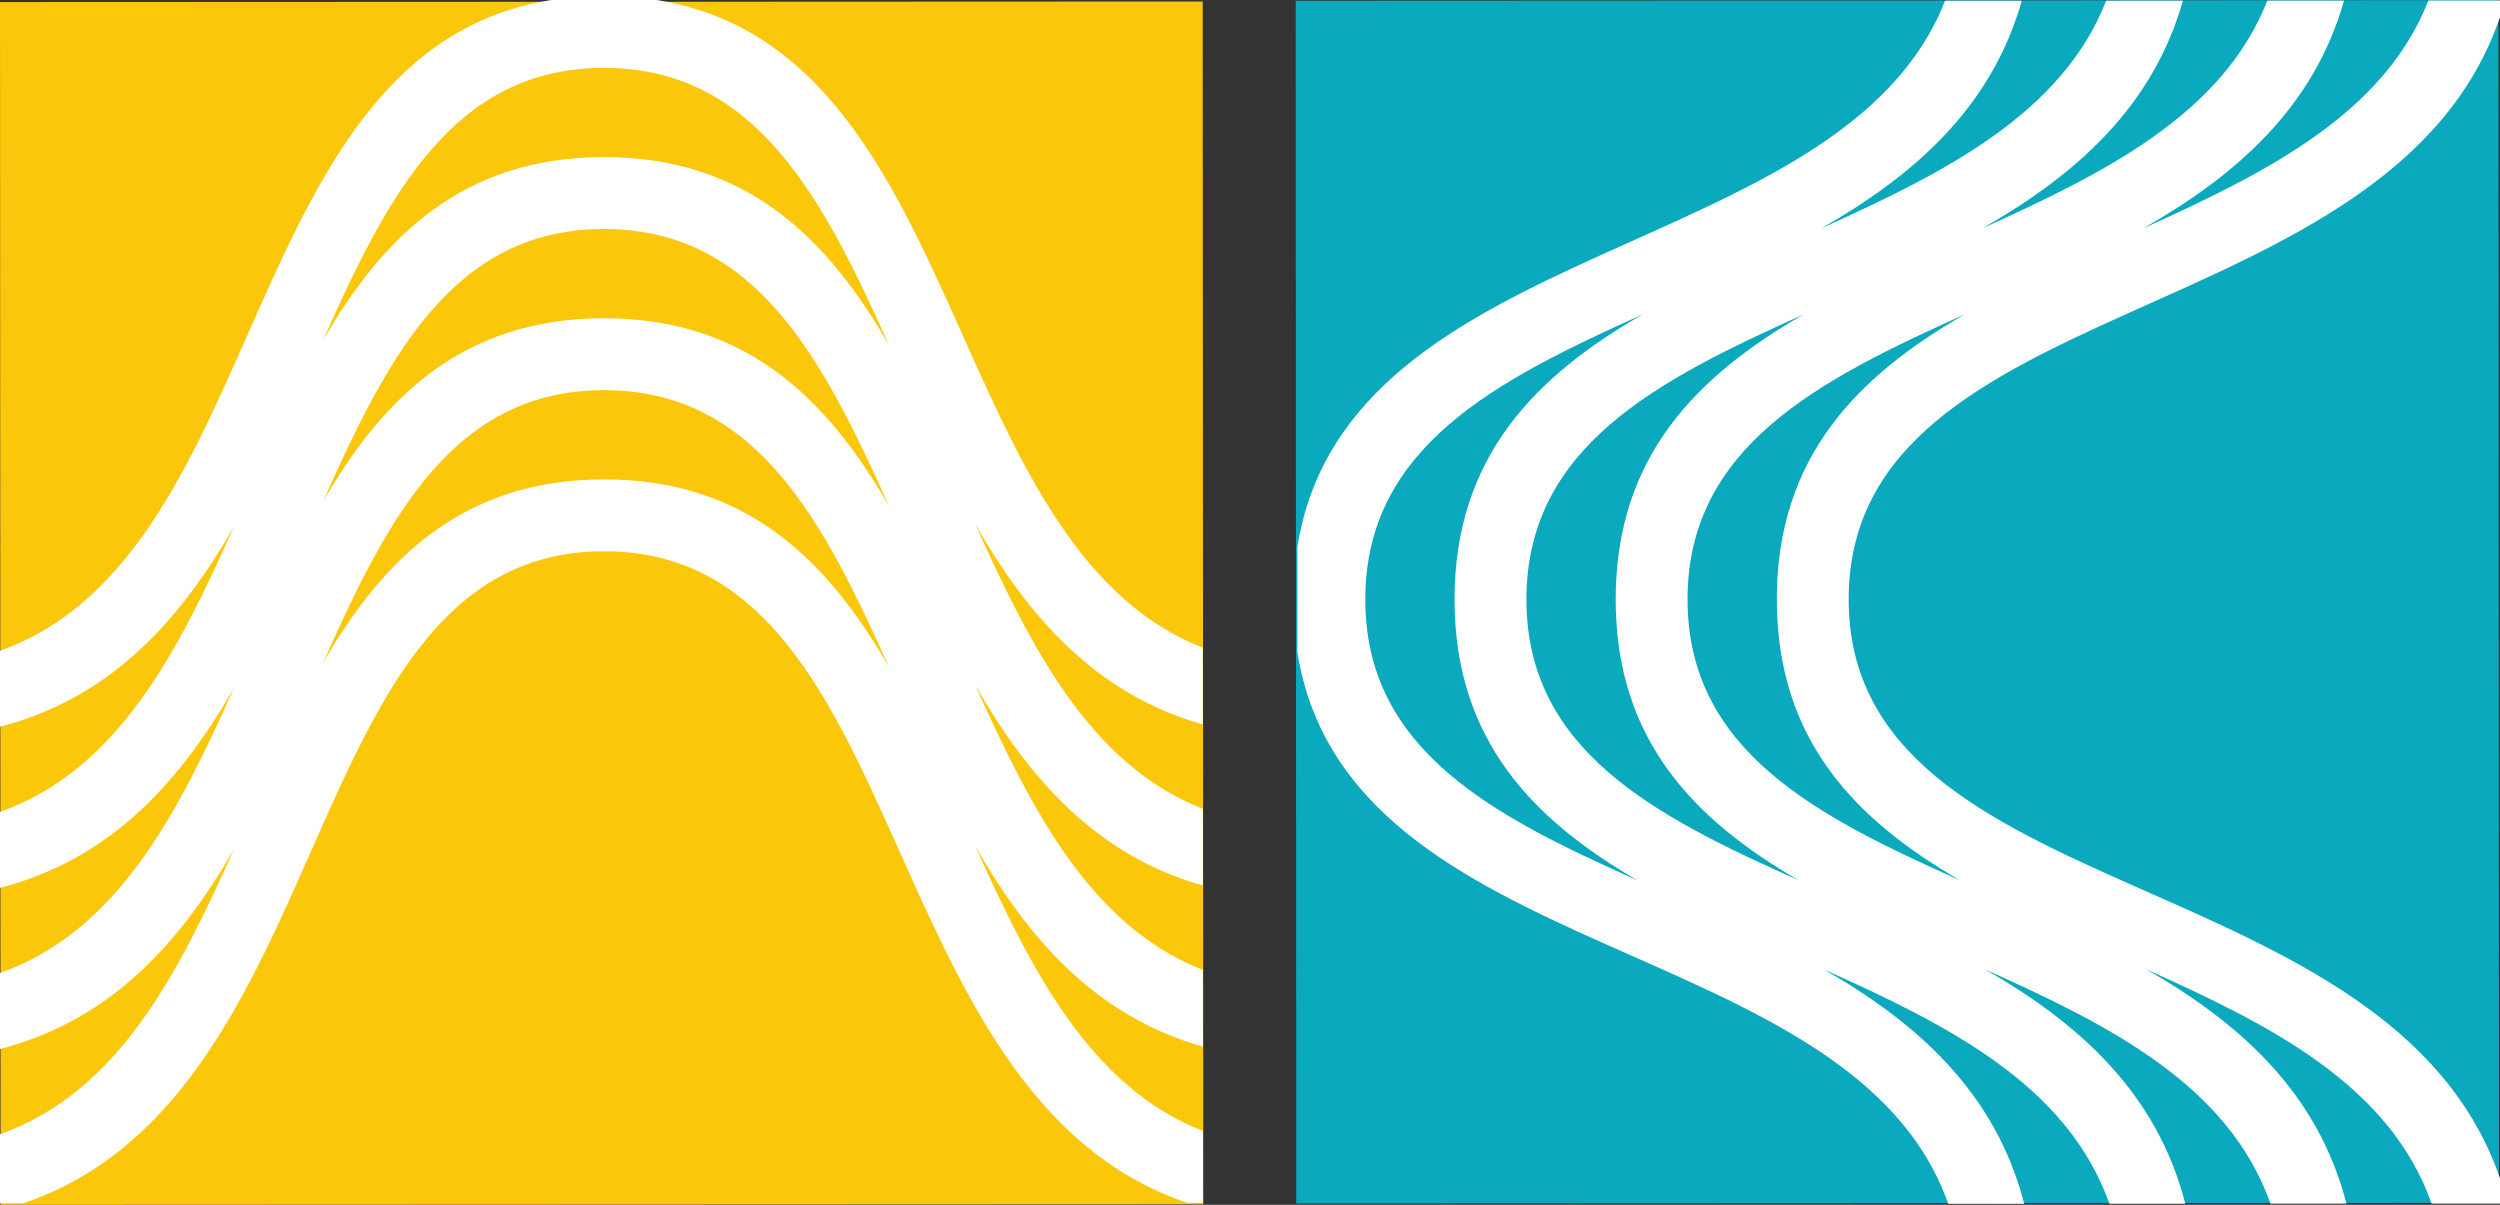 <svg width="126.89mm" height="61.152mm" version="1.1" viewBox="0 0 126.89 61.152" xmlns="http://www.w3.org/2000/svg"><rect x="0" y="0" width="126.89" height="61.152" fill="#333333" stroke="none"/><g transform="translate(-.143 -15.253)"><g transform="matrix(.353 0 0 -.353 .173 76.405)"><path d="m0 0-0.085 172.94 172.93 0.08 0.084-172.94z" fill="#fbc70a"/></g><g transform="matrix(.353 0 0 -.353 28.115 15.254)"><path d="m0 0 15.15 4e-3c44.978-7.119 40.875-78.41 78.541-93.121l4e-3 -11.035c-15.436 4.367-25.154 15.572-32.721 28.815 7.998-17.711 16.473-34.598 32.725-40.948l8e-3 -11.033c-15.434 4.363-25.157 15.576-32.721 28.809 7.998-17.711 16.471-34.594 32.724-40.944l8e-3 -11.031c-15.435 4.359-25.156 15.57-32.72 28.811 7.996-17.713 16.472-34.594 32.726-40.942l2e-3 -10.316h-2.32c-45.74 15.545-39.065 93.687-83.793 93.67-44.681-0.024-37.359-78.162-83.515-93.746l-3.352-6e-3 -4e-3 9.931c16.998 6.004 25.633 23.049 33.671 41.01-7.677-13.375-17.65-24.633-33.675-28.763l-4e-3 10.925c16.994 6.002 25.63 23.043 33.667 41.004-7.677-13.379-17.649-24.635-33.675-28.761l-4e-3 10.919c16.998 6.008 25.631 23.045 33.667 41.008-7.673-13.371-17.649-24.633-33.675-28.763l-4e-3 10.923c39.189 13.846 33.945 86.353 79.29 93.58m-32.79-72.101c8.654 14.943 20.113 26.33 40.387 26.34 20.594 0.01 32.207-11.746 41.014-27.051-9.473 21.029-19.041 39.896-41.02 39.885-21.694-8e-3 -31.129-18.434-40.381-39.174m81.411-23.885c-9.473 21.037-19.041 39.903-41.02 39.891-21.696-0.01-31.127-18.434-40.378-39.176 8.652 14.949 20.111 26.33 40.386 26.342 20.594 0.01 32.207-11.746 41.012-27.057m-81.421 47.053c8.651 14.941 20.111 26.33 40.383 26.344 20.598 9e-3 32.209-11.752 41.016-27.057-9.471 21.031-19.043 39.894-41.019 39.886-21.695-0.01-31.129-18.433-40.38-39.173" fill="#fff"/></g><g transform="matrix(.353 0 0 -.353 126.98 76.305)"><path d="m0 0-172.93-0.084-0.081 172.93 172.94 0.082z" fill="#0aa9bd"/></g><g transform="matrix(.353 0 0 -.353 65.995 48.365)"><path d="m0 0-4e-3 15.15c7.118 44.979 78.408 40.875 93.12 78.541l11.035 6e-3c-4.367-15.435-15.573-25.156-28.815-32.722 17.712 7.998 34.599 16.472 40.947 32.724l11.034 8e-3c-4.363-15.434-15.575-25.156-28.808-32.721 17.711 7.998 34.592 16.471 40.944 32.725l11.029 8e-3c-4.357-15.436-15.568-25.156-28.81-32.721 17.713 7.996 34.594 16.473 40.941 32.727l10.319 4e-3v-2.323c-15.546-45.74-93.688-39.062-93.671-83.793 0.022-44.681 78.161-37.358 93.747-83.513l4e-3 -3.354-9.933-3e-3c-6.002 16.997-23.046 25.634-41.01 33.671 13.377-7.678 24.636-17.65 28.766-33.676l-10.926-3e-3c-6.003 16.994-23.043 25.63-41.003 33.665 13.378-7.675 24.633-17.646 28.761-33.672l-10.92-5e-3c-6.008 16.997-23.047 25.631-41.008 33.668 13.37-7.674 24.632-17.65 28.764-33.676l-10.925-4e-3c-13.847 39.189-86.353 33.943-93.578 79.289m72.101-32.789c-14.943 8.654-26.33 20.111-26.34 40.387-0.01 20.593 11.747 32.207 27.051 41.013-21.031-9.472-39.897-19.041-39.886-41.017 9e-3 -21.697 18.435-31.131 39.175-40.383m23.884 81.41c-21.038-9.473-39.902-19.041-39.892-41.019 0.01-21.696 18.435-31.127 39.178-40.379-14.951 8.652-26.331 20.112-26.342 40.388-0.012 20.592 11.745 32.205 27.056 41.01m-47.051-81.421c-14.944 8.652-26.33 20.111-26.344 40.384-0.01 20.598 11.751 32.209 27.054 41.016-21.032-9.471-39.893-19.041-39.886-41.02 0.011-21.695 18.433-31.129 39.176-40.38" fill="#fff"/></g></g></svg>
